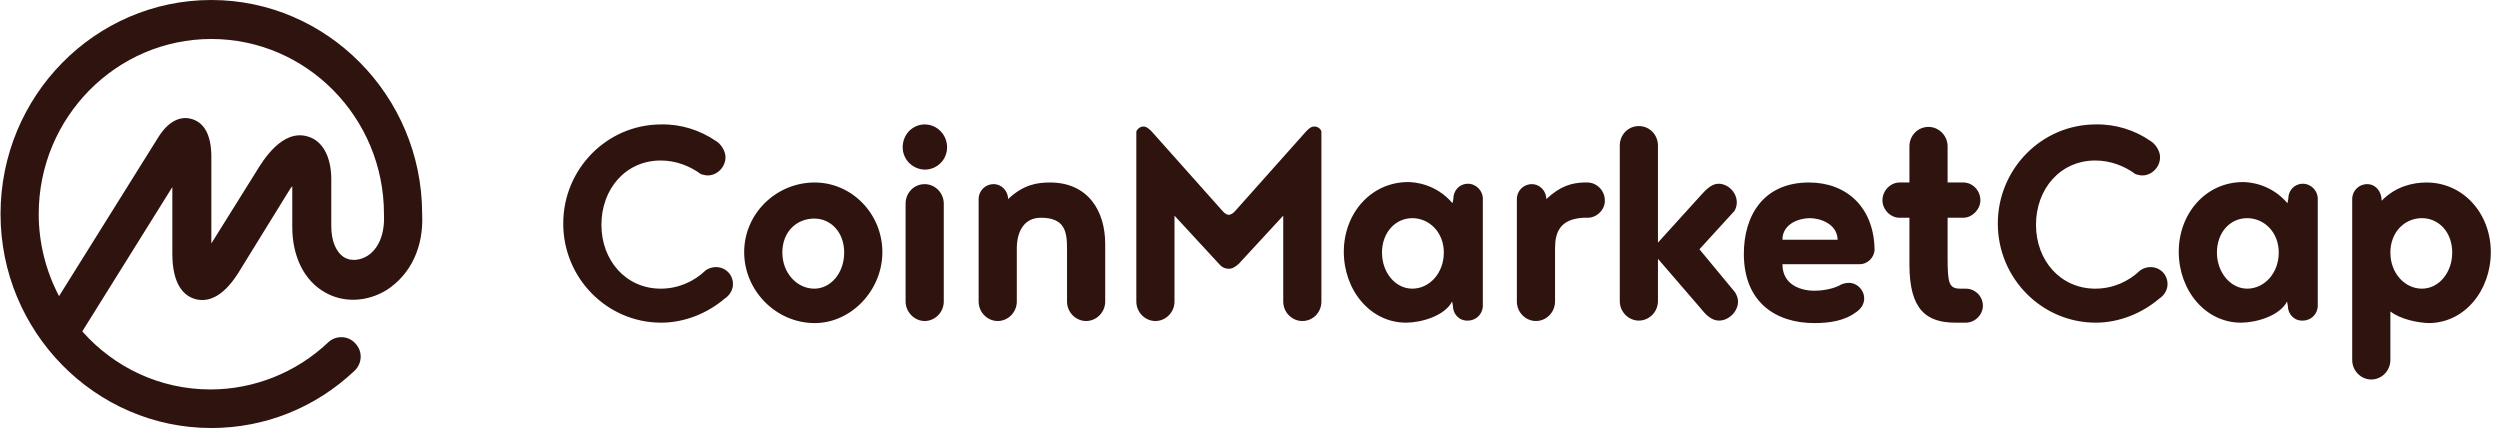 <svg width="257" height="44" viewBox="0 0 257 44" fill="none" xmlns="http://www.w3.org/2000/svg">
<path d="M37.766 26.306C36.998 26.775 36.102 26.86 35.42 26.477C34.566 25.965 34.055 24.814 34.055 23.236V18.419C34.055 16.116 33.159 14.454 31.623 14.027C29.021 13.26 27.058 16.457 26.333 17.651L21.726 25.027V15.946C21.683 13.857 21.001 12.62 19.721 12.236C18.868 11.981 17.588 12.108 16.351 13.985L6.07 30.442C4.705 27.841 3.98 24.942 3.98 22C3.98 12.066 11.957 4.008 21.726 4.008C31.495 4.008 39.472 12.066 39.472 22V22.043V22.085C39.558 24.004 38.96 25.539 37.766 26.306ZM43.397 22V21.957V21.915C43.354 9.849 33.628 0 21.726 0C9.781 0 0.055 9.849 0.055 22C0.055 34.108 9.781 44 21.726 44C27.229 44 32.434 41.911 36.444 38.116C37.254 37.349 37.297 36.112 36.529 35.302C35.804 34.492 34.566 34.45 33.756 35.174C33.756 35.174 33.756 35.174 33.713 35.217C30.471 38.287 26.12 40.035 21.641 40.035C16.393 40.035 11.701 37.733 8.459 34.066L17.716 19.229V26.093C17.716 29.376 18.996 30.442 20.062 30.74C21.129 31.039 22.75 30.826 24.499 28.054L29.575 19.826C29.746 19.57 29.874 19.314 30.045 19.143V23.322C30.045 26.392 31.282 28.864 33.415 30.058C35.334 31.167 37.766 31.039 39.771 29.802C42.245 28.182 43.568 25.368 43.397 22ZM73.6 14.496C74.112 14.795 74.581 15.519 74.581 16.159C74.581 17.182 73.728 18.035 72.747 18.035C72.491 18.035 72.278 17.95 72.064 17.907C70.912 17.054 69.462 16.5 67.926 16.5C64.3 16.5 61.826 19.442 61.826 23.108C61.826 26.775 64.343 29.674 67.926 29.674C69.718 29.674 71.339 28.95 72.534 27.799C72.832 27.585 73.216 27.457 73.6 27.457C74.581 27.457 75.349 28.225 75.349 29.205C75.349 29.845 74.965 30.399 74.496 30.698C72.747 32.19 70.4 33.17 67.969 33.17C62.423 33.17 57.901 28.608 57.901 22.981C57.901 17.353 62.423 12.791 67.969 12.791C70.017 12.748 71.979 13.388 73.6 14.496ZM83.753 18.76C87.55 18.76 90.707 21.957 90.707 25.922C90.707 29.845 87.507 33.213 83.753 33.213C79.786 33.213 76.501 29.888 76.501 25.922C76.501 21.957 79.786 18.76 83.753 18.76ZM83.71 29.674C85.374 29.674 86.782 28.097 86.782 25.965C86.782 23.833 85.374 22.469 83.71 22.469C81.919 22.469 80.425 23.791 80.425 25.965C80.425 28.054 81.919 29.674 83.71 29.674ZM93.095 30.996V20.934C93.095 19.826 93.949 18.93 95.058 18.93C96.124 18.93 97.02 19.826 97.02 20.934V30.996C97.02 32.105 96.124 33 95.058 33C93.991 33 93.095 32.062 93.095 30.996ZM92.797 15.136C92.797 13.814 93.821 12.791 95.058 12.791C96.338 12.791 97.361 13.857 97.361 15.136C97.361 16.415 96.338 17.438 95.058 17.438C93.778 17.395 92.797 16.372 92.797 15.136ZM104.528 25.539V30.996C104.528 32.105 103.632 33 102.566 33C101.499 33 100.604 32.105 100.604 30.996V20.465C100.604 19.612 101.286 18.93 102.139 18.93C102.992 18.93 103.632 19.655 103.632 20.465C105.211 18.973 106.619 18.76 107.941 18.76C111.866 18.76 113.615 21.702 113.615 25.07V30.996C113.615 32.105 112.719 33 111.652 33C110.586 33 109.69 32.105 109.69 30.996V25.539C109.69 23.833 109.477 22.384 107.002 22.384C105.253 22.384 104.528 23.833 104.528 25.539ZM126.327 27.628C125.858 27.628 125.559 27.415 125.303 27.116L120.739 22.171V30.996C120.739 32.105 119.843 33 118.776 33C117.71 33 116.814 32.105 116.814 30.996V13.515C116.942 13.217 117.241 13.004 117.539 13.004C117.881 13.004 118.179 13.302 118.393 13.515L125.687 21.701C125.901 21.957 126.157 22.085 126.327 22.085C126.455 22.085 126.754 21.957 126.967 21.701L134.262 13.515C134.475 13.302 134.731 13.004 135.115 13.004C135.456 13.004 135.755 13.217 135.84 13.515V30.996C135.84 32.105 134.987 33 133.878 33C132.811 33 131.916 32.105 131.916 30.996V22.171L127.351 27.116C127.01 27.415 126.711 27.628 126.327 27.628ZM145.183 29.674C146.932 29.674 148.425 28.097 148.425 25.965C148.425 23.833 146.889 22.426 145.183 22.426C143.476 22.426 142.069 23.876 142.069 25.965C142.069 28.012 143.434 29.674 145.183 29.674ZM149.363 31.465L149.278 30.996C148.51 32.488 146.079 33.17 144.543 33.17C140.874 33.17 138.144 29.845 138.144 25.88C138.144 21.957 140.917 18.717 144.756 18.717C145.396 18.717 147.614 18.888 149.321 20.892L149.406 20.422C149.406 19.57 150.046 18.888 150.899 18.888C151.752 18.888 152.435 19.612 152.435 20.422V31.422C152.435 32.275 151.752 32.957 150.899 32.957C150.003 33 149.363 32.275 149.363 31.465ZM163.228 22.384H162.801C160.327 22.512 159.858 23.919 159.858 25.539V30.996C159.858 32.105 158.962 33 157.895 33C156.829 33 155.933 32.105 155.933 30.996V20.465C155.933 19.612 156.616 18.93 157.469 18.93C158.322 18.93 158.962 19.655 158.962 20.465C160.412 19.101 161.607 18.802 162.801 18.76H163.185C164.124 18.76 164.977 19.57 164.977 20.593C165.019 21.531 164.166 22.384 163.228 22.384ZM178.372 30.058C178.543 30.357 178.671 30.655 178.671 30.996C178.671 32.019 177.732 32.957 176.708 32.957C176.026 32.957 175.428 32.446 174.959 31.849L170.437 26.605V30.953C170.437 32.062 169.541 32.957 168.475 32.957C167.408 32.957 166.513 32.062 166.513 30.953V14.965C166.513 13.857 167.366 12.961 168.475 12.961C169.584 12.961 170.437 13.857 170.437 14.965V24.942L174.959 19.953C175.428 19.442 175.983 18.888 176.666 18.888C177.647 18.888 178.543 19.783 178.543 20.806C178.543 21.105 178.457 21.446 178.287 21.701L174.703 25.624L178.372 30.058ZM186.051 22.426C184.984 22.426 183.235 22.981 183.235 24.643H188.909C188.866 22.981 187.074 22.426 186.051 22.426ZM191.17 27.159H183.235C183.235 29.504 185.496 29.888 186.477 29.888C187.202 29.888 188.226 29.76 189.037 29.376C189.293 29.205 189.677 29.078 190.061 29.078C190.914 29.078 191.639 29.802 191.639 30.698C191.639 31.295 191.255 31.806 190.786 32.105C189.591 33 188.013 33.213 186.52 33.213C182.553 33.213 179.268 31.081 179.268 26.093C179.268 22.171 181.273 18.76 185.965 18.76C189.762 18.76 192.62 21.233 192.705 25.624C192.705 26.434 192.023 27.159 191.17 27.159ZM202.091 33.17H201.024C198.038 33.17 196.289 31.849 196.289 27.202V22.384H195.265C194.327 22.384 193.516 21.531 193.516 20.593C193.516 19.57 194.369 18.76 195.265 18.76H196.289V15.05C196.289 13.942 197.142 13.046 198.251 13.046C199.318 13.046 200.214 13.942 200.214 15.05V18.76H201.835C202.773 18.76 203.584 19.57 203.584 20.593C203.584 21.531 202.73 22.384 201.835 22.384H200.214V26.434C200.214 29.12 200.342 29.674 201.536 29.674H202.091C203.029 29.674 203.84 30.442 203.84 31.422C203.84 32.361 203.029 33.17 202.091 33.17ZM221.074 14.496C221.586 14.795 222.055 15.519 222.055 16.159C222.055 17.182 221.202 18.035 220.221 18.035C219.965 18.035 219.752 17.95 219.538 17.907C218.387 17.054 216.936 16.5 215.4 16.5C211.774 16.5 209.3 19.442 209.3 23.108C209.3 26.775 211.817 29.674 215.4 29.674C217.192 29.674 218.813 28.95 220.008 27.799C220.306 27.585 220.69 27.457 221.074 27.457C222.055 27.457 222.823 28.225 222.823 29.205C222.823 29.845 222.439 30.399 221.97 30.698C220.221 32.19 217.875 33.17 215.443 33.17C209.897 33.17 205.375 28.608 205.375 22.981C205.375 17.353 209.897 12.791 215.443 12.791C217.491 12.748 219.496 13.388 221.074 14.496ZM231.014 29.674C232.763 29.674 234.256 28.097 234.256 25.965C234.256 23.833 232.72 22.426 231.014 22.426C229.265 22.426 227.9 23.876 227.9 25.965C227.9 28.012 229.307 29.674 231.014 29.674ZM235.194 31.465L235.109 30.996C234.341 32.488 231.91 33.17 230.374 33.17C226.705 33.17 223.975 29.845 223.975 25.88C223.975 21.957 226.748 18.717 230.587 18.717C231.227 18.717 233.445 18.888 235.152 20.892L235.237 20.422C235.237 19.57 235.877 18.888 236.73 18.888C237.583 18.888 238.266 19.612 238.266 20.422V31.422C238.266 32.275 237.583 32.957 236.73 32.957C235.834 33 235.194 32.275 235.194 31.465ZM248.973 29.674C250.723 29.674 252.088 28.012 252.088 25.965C252.088 23.833 250.68 22.426 248.973 22.426C247.224 22.426 245.731 23.833 245.731 25.965C245.731 28.097 247.224 29.674 248.973 29.674ZM245.731 32.019V37.008C245.731 38.116 244.835 39.012 243.769 39.012C242.702 39.012 241.807 38.116 241.807 37.008V20.465C241.807 19.612 242.489 18.93 243.342 18.93C244.196 18.93 244.835 19.655 244.835 20.636C246.286 19.143 248.078 18.76 249.443 18.76C253.239 18.76 256.055 21.957 256.055 25.922C256.055 29.845 253.367 33.213 249.656 33.213C248.504 33.17 246.798 32.83 245.731 32.019Z" fill="#2F130F"/>
</svg>
